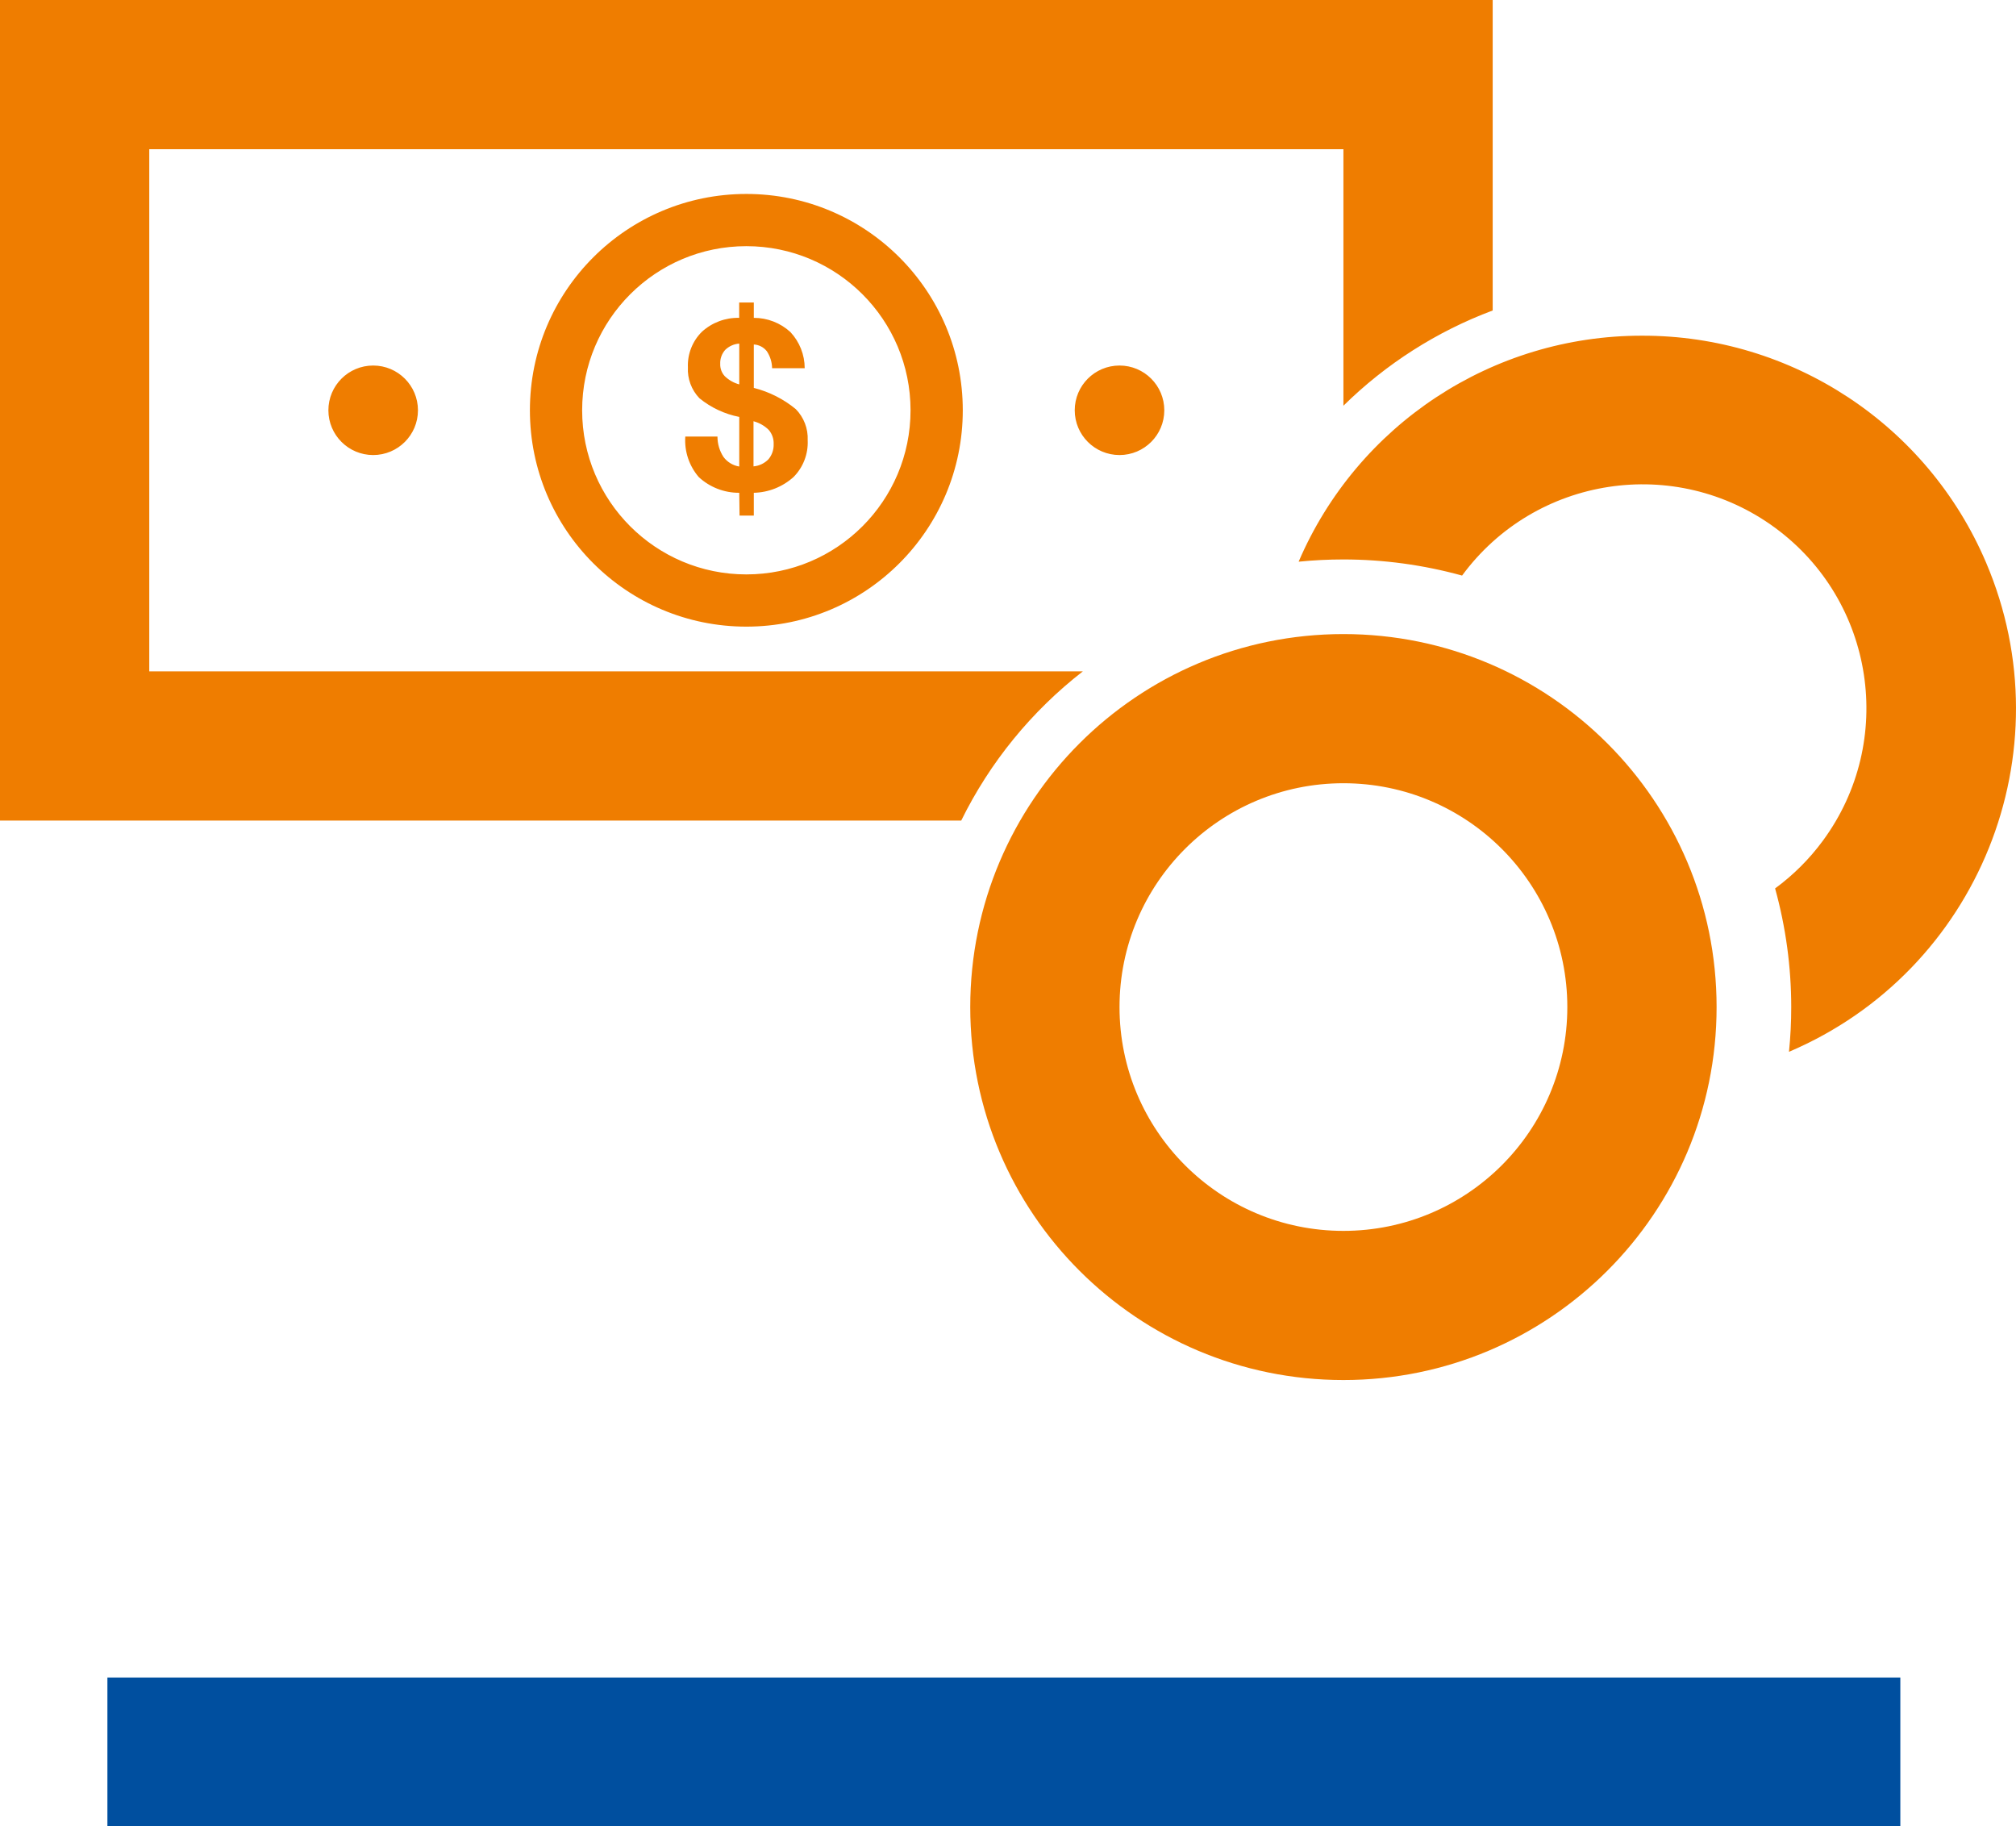 <svg width="244" height="221" xmlns="http://www.w3.org/2000/svg" xmlns:xlink="http://www.w3.org/1999/xlink" xml:space="preserve" overflow="hidden"><defs><clipPath id="clip0"><rect x="176" y="938" width="244" height="221"/></clipPath></defs><g clip-path="url(#clip0)" transform="translate(-176 -938)"><path d="M189 1141 406 1141 406 1159 189 1159Z" fill="#004F9F" fill-rule="evenodd"/><path d="M338.596 1014.73C313.652 1014.73 293.431 1034.94 293.431 1059.87 293.431 1084.79 313.652 1105 338.596 1105 363.54 1105 383.762 1084.79 383.762 1059.87 383.762 1034.94 363.54 1014.73 338.596 1014.73ZM338.596 1086.95C323.629 1086.95 311.497 1074.82 311.497 1059.87 311.497 1044.91 323.629 1032.78 338.596 1032.78 353.563 1032.78 365.696 1044.91 365.696 1059.87 365.696 1074.82 353.563 1086.95 338.596 1086.95ZM374.729 978.622C356.648 978.606 340.3 989.367 333.176 1005.97 334.978 1005.79 336.786 1005.7 338.596 1005.7 343.45 1005.7 348.282 1006.36 352.959 1007.65 361.822 995.602 378.785 993.013 390.844 1001.87 402.903 1010.73 405.494 1027.68 396.631 1039.73 395.005 1041.94 393.054 1043.89 390.844 1045.51 392.138 1050.19 392.795 1055.02 392.795 1059.87 392.797 1061.67 392.707 1063.48 392.524 1065.28 415.473 1055.51 426.152 1029 416.375 1006.07 409.267 989.393 392.866 978.584 374.729 978.622ZM311.497 982.233C308.503 982.233 306.077 984.657 306.077 987.649 306.077 990.641 308.503 993.065 311.497 993.065 314.491 993.065 316.917 990.641 316.917 987.649 316.917 984.657 314.491 982.233 311.497 982.233ZM221.166 982.233C218.172 982.233 215.746 984.657 215.746 987.649 215.746 990.641 218.172 993.065 221.166 993.065 224.159 993.065 226.586 990.641 226.586 987.649 226.586 984.657 224.159 982.233 221.166 982.233ZM307.062 1019.24 194.066 1019.24 194.066 956.054 338.596 956.054 338.596 987.098C343.742 982.031 349.898 978.104 356.663 975.571L356.663 938 176 938 176 1037.3 292.338 1037.3C295.811 1030.24 300.846 1024.07 307.062 1019.24ZM266.331 961.47C251.864 961.47 240.135 973.191 240.135 987.649 240.135 1002.11 251.864 1013.83 266.331 1013.83 280.799 1013.83 292.527 1002.11 292.527 987.649 292.527 973.191 280.799 961.47 266.331 961.47ZM266.331 1007.51C255.356 1007.51 246.458 998.617 246.458 987.649 246.458 976.681 255.356 967.789 266.331 967.789 277.307 967.789 286.204 976.681 286.204 987.649 286.204 998.617 277.307 1007.51 266.331 1007.51ZM265.473 997.633C263.659 997.645 261.91 996.967 260.577 995.737 259.406 994.379 258.819 992.615 258.942 990.826L262.836 990.826C262.834 991.705 263.087 992.564 263.567 993.3 264.028 993.918 264.712 994.333 265.473 994.455L265.473 988.452C263.707 988.107 262.053 987.332 260.658 986.196 259.691 985.192 259.184 983.832 259.258 982.44 259.195 980.838 259.809 979.282 260.948 978.152 262.179 977.029 263.797 976.423 265.464 976.464L265.464 974.605 267.235 974.605 267.235 976.464C268.873 976.461 270.453 977.073 271.661 978.179 272.773 979.367 273.393 980.931 273.395 982.558L269.448 982.558C269.437 981.828 269.217 981.118 268.815 980.508 268.433 980.017 267.856 979.717 267.235 979.687L267.235 984.941C269.096 985.409 270.83 986.285 272.311 987.504 273.296 988.507 273.82 989.874 273.756 991.278 273.833 992.931 273.214 994.542 272.049 995.719 270.727 996.914 269.018 997.593 267.235 997.633L267.235 1000.39 265.509 1000.39ZM265.473 979.579C264.831 979.624 264.226 979.896 263.766 980.346 263.355 980.813 263.141 981.422 263.17 982.043 263.151 982.59 263.35 983.122 263.721 983.523 264.211 983.997 264.815 984.34 265.473 984.516ZM267.199 988.967 267.199 994.437C267.884 994.377 268.525 994.073 269.005 993.58 269.439 993.063 269.664 992.403 269.637 991.729 269.661 991.11 269.451 990.505 269.05 990.032 268.546 989.532 267.92 989.171 267.235 988.985Z" fill="#EF7D00" fill-rule="evenodd"/></g></svg>